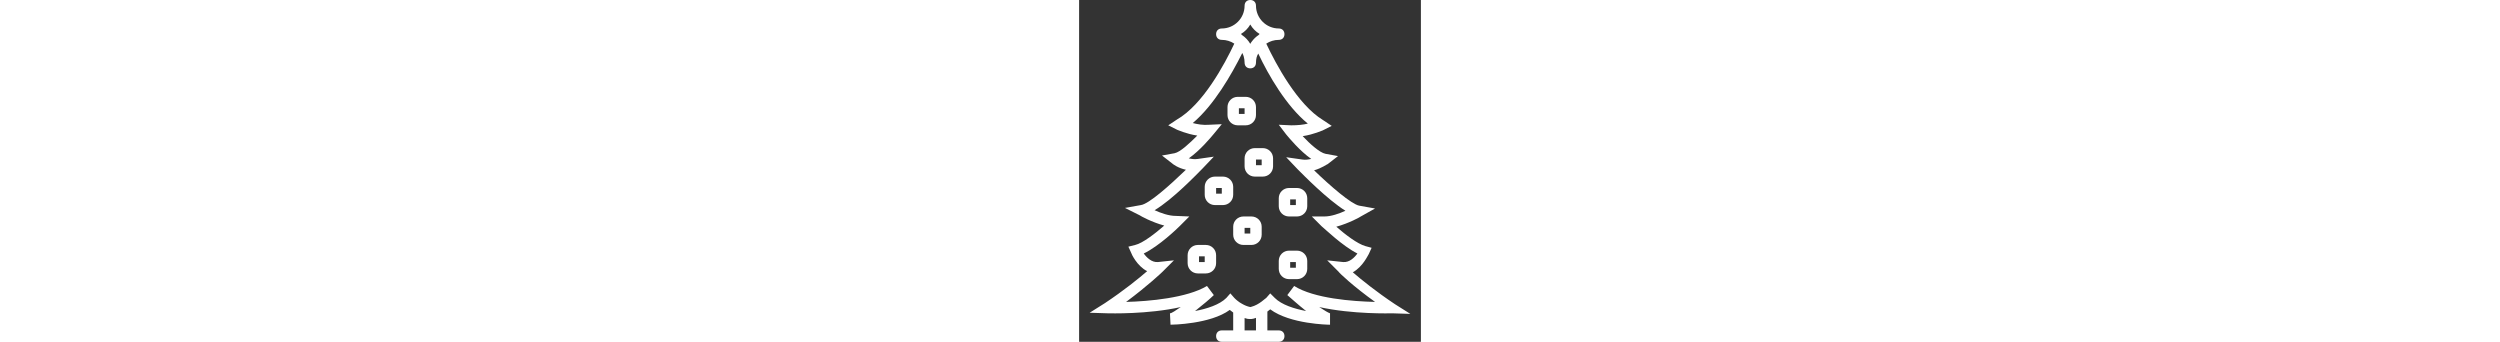 <?xml version="1.0" encoding="iso-8859-1"?>
<!-- Generator: Adobe Illustrator 19.0.0, SVG Export Plug-In . SVG Version: 6.00 Build 0)  -->
<svg version="1.1" id="Layer_1" xmlns="http://www.w3.org/2000/svg" xmlns:xlink="http://www.w3.org/1999/xlink" x="0px" y="0px"
	 viewBox="0 0 512 512" style="enable-background:new 0 0 512 512;" xml:space="preserve" fill="white" height="70px">
<rect x="0" y="0" width="512" height="512" fill="#333333" stroke="none"/>
<g transform="translate(4 1)">
	<g>
		<g>
			<path d="M271.2,220.867h-11.947c-8.533,0-15.36,6.827-15.36,15.36v11.947c0,8.533,6.827,15.36,15.36,15.36H271.2
				c8.533,0,15.36-6.827,15.36-15.36v-11.947C286.56,227.693,279.733,220.867,271.2,220.867z M269.493,246.467h-8.533v-8.533h8.533
				V246.467z"/>
			<path d="M233.653,186.733H245.6c8.533,0,15.36-6.827,15.36-15.36v-11.947c0-8.533-6.827-15.36-15.36-15.36h-11.947
				c-8.533,0-15.36,6.827-15.36,15.36v11.947C218.293,179.907,225.12,186.733,233.653,186.733z M235.36,161.133h8.533v8.533h-8.533
				V161.133z"/>
			<path d="M226.827,278.893c0-8.533-6.827-15.36-15.36-15.36H199.52c-8.533,0-15.36,6.827-15.36,15.36v11.947
				c0,8.533,6.827,15.36,15.36,15.36h11.947c8.533,0,15.36-6.827,15.36-15.36V278.893z M209.76,289.133h-8.533V280.6h8.533V289.133z
				"/>
			<path d="M322.4,280.6h-11.947c-8.533,0-15.36,6.827-15.36,15.36v11.947c0,8.533,6.827,15.36,15.36,15.36H322.4
				c8.533,0,15.36-6.827,15.36-15.36V295.96C337.76,287.427,330.933,280.6,322.4,280.6z M320.693,306.2h-8.533v-8.533h8.533V306.2z"
				/>
			<path d="M322.4,374.467h-11.947c-8.533,0-15.36,6.827-15.36,15.36v11.947c0,8.533,6.827,15.36,15.36,15.36H322.4
				c8.533,0,15.36-6.827,15.36-15.36v-11.947C337.76,381.293,330.933,374.467,322.4,374.467z M320.693,400.067h-8.533v-8.533h8.533
				V400.067z"/>
			<path d="M254.133,323.267h-11.947c-8.533,0-15.36,6.827-15.36,15.36v11.947c0,8.533,6.827,15.36,15.36,15.36h11.947
				c8.533,0,15.36-6.827,15.36-15.36v-11.947C269.493,330.093,262.667,323.267,254.133,323.267z M252.427,348.867h-8.533v-8.533
				h8.533V348.867z"/>
			<path d="M185.867,365.933H173.92c-8.533,0-15.36,6.827-15.36,15.36v11.947c0,8.533,6.827,15.36,15.36,15.36h11.947
				c8.533,0,15.36-6.827,15.36-15.36v-11.947C201.227,372.76,194.4,365.933,185.867,365.933z M184.16,391.533h-8.533V383h8.533
				V391.533z"/>
			<path d="M469.173,454.68c-28.16-18.773-50.347-36.693-63.147-47.787c15.36-8.533,23.04-26.453,23.893-27.307l4.267-9.387
				l-9.387-2.56c-11.947-3.413-29.867-17.067-43.52-29.013c18.773-5.12,35.84-14.507,36.693-15.36l21.333-11.947l-23.893-4.267
				c-11.947-2.56-42.667-29.013-67.413-52.907c11.947-3.413,19.627-9.387,20.48-9.387l15.36-11.947l-18.773-3.413
				c-8.533-1.707-23.04-14.507-34.133-26.453c17.067-2.56,29.013-8.533,29.867-8.533l13.653-6.827l-12.8-8.533
				c-38.434-23.22-70.856-84.005-85.284-114.68c5.386-3.559,11.822-5.641,18.724-5.641c5.12,0,8.533-3.413,8.533-8.533
				s-3.413-8.533-8.533-8.533c-18.773,0-34.133-15.36-34.133-34.133c0-5.12-3.413-8.533-8.533-8.533s-8.533,3.413-8.533,8.533
				c0,18.773-15.36,34.133-34.133,34.133c-5.12,0-8.533,3.413-8.533,8.533s3.413,8.533,8.533,8.533
				c6.902,0,13.338,2.082,18.724,5.64c-14.431,30.671-46.903,91.407-86.137,113.826l-12.8,8.533l13.653,6.827
				c0.853,0,12.8,5.973,29.867,8.533c-11.947,11.947-25.6,24.747-34.133,26.453l-18.773,3.413l15.36,11.947
				c0.853,0.853,8.533,6.827,20.48,9.387c-24.747,23.893-55.467,51.2-67.413,52.907l-23.893,4.267L86.88,321.56
				c0.853,0.853,17.92,10.24,36.693,15.36c-13.653,11.947-32.427,26.453-43.52,29.013l-10.24,2.56l4.267,9.387
				c0,0.853,8.533,19.627,23.893,27.307c-12.8,11.093-34.987,29.013-63.147,47.787l-23.04,14.507l27.307,0.853
				c2.56,0,59.733,1.707,109.227-9.387c-7.68,5.12-13.653,9.387-16.213,9.387l0.853,17.067c2.56,0,59.733-0.853,88.747-22.187
				c1.459,1.251,3.177,2.603,5.12,3.958v26.762H209.76c-5.12,0-8.533,3.413-8.533,8.533S204.64,511,209.76,511h17.067h51.2h17.067
				c5.12,0,8.533-3.413,8.533-8.533s-3.413-8.533-8.533-8.533h-17.067v-28.224c1.593-1.149,3.027-2.286,4.267-3.349
				c29.867,22.187,87.04,23.04,89.6,23.04v-17.067c-2.56-0.853-8.533-4.267-16.213-9.387c50.347,11.093,106.667,9.387,110.08,9.387
				l26.453,0.853L469.173,454.68z M252.427,35.693c3.311,5.794,8.235,10.771,13.979,14.181l-1.718,1.718
				c-3.776,2.523-7.123,5.745-9.824,9.408c-0.945,1.138-1.761,2.354-2.438,3.707c-2.977-5.21-7.254-9.769-12.261-13.115
				l-1.718-1.718C244.191,46.465,249.116,41.488,252.427,35.693z M243.893,493.933v-18.497c0.551,0.157,1.113,0.3,1.676,0.44
				c1.514,0.557,3.329,0.991,5.15,0.991h1.707h1.707c1.707,0,4.267-0.853,6.827-1.707v18.773H243.893z M318.133,427.373
				l-10.24,13.653c5.12,4.267,16.213,14.507,28.16,23.893c-17.92-3.413-36.693-9.387-46.933-19.627l-6.827-6.827l-5.973,6.827
				c-0.824,0-10.412,10.354-22.604,13.363c-0.425,0.102-0.85,0.202-1.274,0.287c-0.005,0.001-0.01,0.002-0.015,0.003
				c-0.002,0-0.003-0.001-0.004-0.001c-4.265-0.854-8.53-2.56-12.796-5.119l-3.262-1.957c-4.864-3.365-7.831-6.576-7.831-6.576
				l-5.973-6.827l-5.973,6.827c-10.24,10.24-29.013,16.213-46.933,19.627c11.947-9.387,23.04-18.773,28.16-23.893l-10.24-13.653
				c-29.867,17.92-87.04,23.04-121.173,23.893c33.28-24.747,53.76-44.373,54.613-45.227l17.067-17.067l-23.893,2.56
				c-9.387,0.853-17.067-6.827-21.333-12.8c23.04-11.093,50.347-37.547,53.76-40.96l14.507-14.507l-20.48-0.853
				c-10.24,0-22.187-4.267-31.573-8.533c27.307-16.213,63.147-53.76,71.68-62.293l17.067-17.92l-23.893,3.413
				c-5.12,0.853-9.387,0-13.653-0.853c17.067-11.947,33.28-31.573,37.547-36.693l11.947-14.507l-18.773,0.853
				c-9.387,0.853-17.92-0.853-24.747-2.56c31.573-26.453,58.027-72.533,74.24-104.96c0.892,1.784,1.566,3.463,2.08,5.112
				c0.862,2.989,1.334,6.138,1.334,9.395c0,5.12,3.413,8.533,8.533,8.533s8.533-3.413,8.533-8.533c0-2.586,0.301-5.103,0.853-7.528
				c0.538-2.1,1.354-4.114,2.561-6.125c15.36,32.427,41.813,78.507,74.24,104.96c-6.827,1.707-15.36,2.56-24.747,2.56l-18.773-0.853
				l11.093,14.507c4.267,5.12,20.48,24.747,37.547,36.693c-4.267,0.853-8.533,1.707-13.653,0.853l-23.893-3.413l17.067,17.92
				c8.533,8.533,44.373,45.227,71.68,62.293c-9.387,4.267-21.333,8.533-31.573,8.533h-18.773l14.507,14.507
				c4.267,3.413,31.573,29.867,53.76,40.96c-4.267,5.973-11.947,13.653-21.333,12.8l-23.893-2.56l17.067,17.067
				c0.853,1.707,21.333,21.333,54.613,45.227C405.173,450.413,348,446.147,318.133,427.373z"/>
		</g>
	</g>
</g>
<g>
</g>
<g>
</g>
<g>
</g>
<g>
</g>
<g>
</g>
<g>
</g>
<g>
</g>
<g>
</g>
<g>
</g>
<g>
</g>
<g>
</g>
<g>
</g>
<g>
</g>
<g>
</g>
<g>
</g>
</svg>
